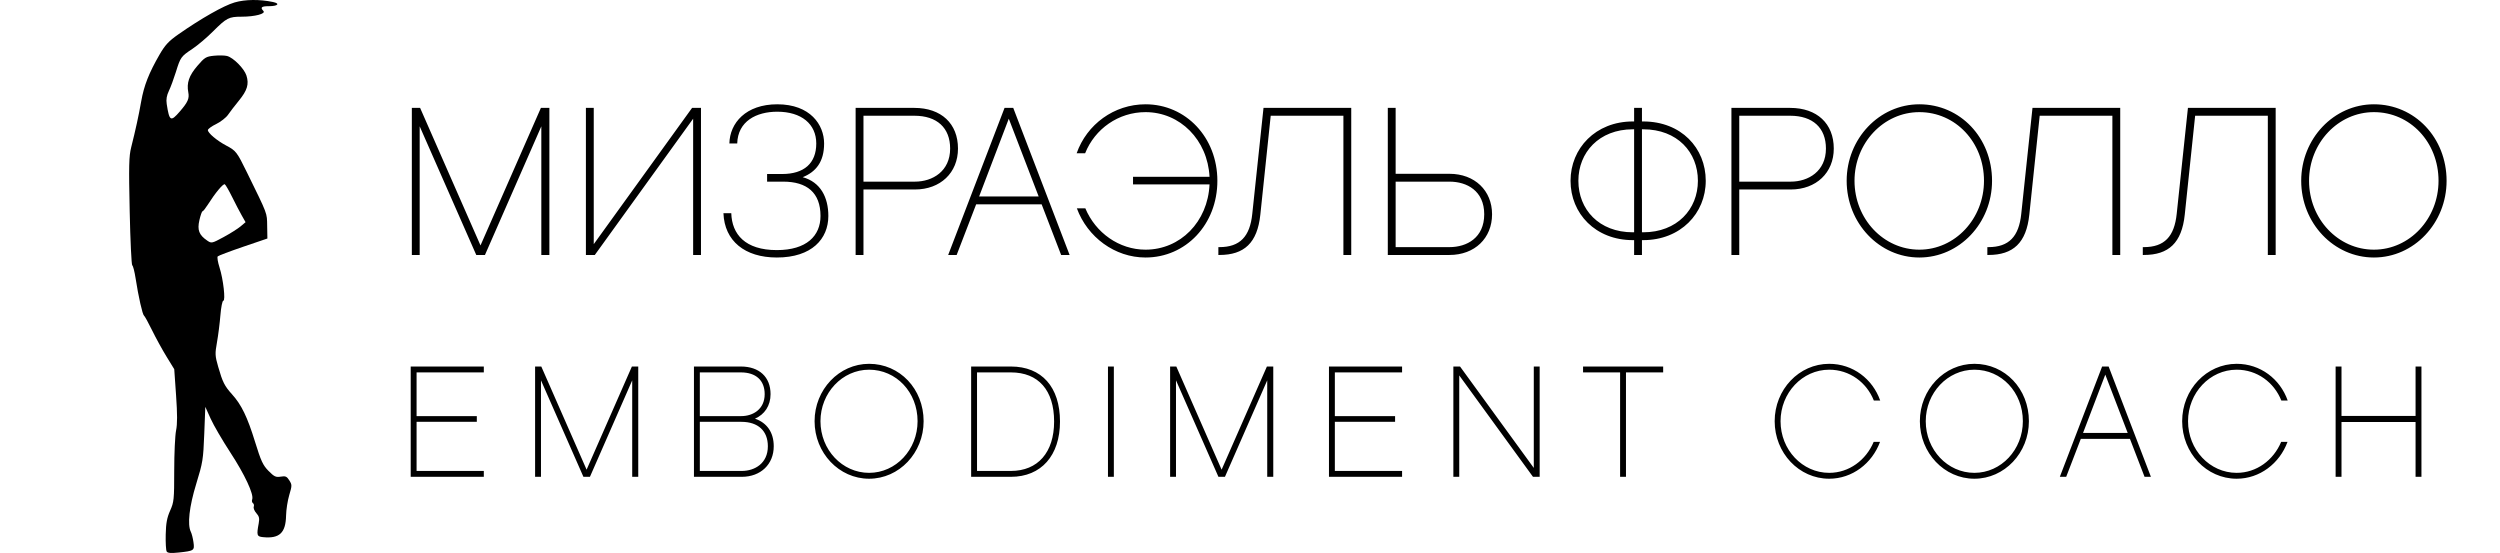 <?xml version="1.0" encoding="UTF-8"?> <svg xmlns="http://www.w3.org/2000/svg" width="755" height="167" viewBox="0 0 755 167" fill="none"> <path d="M125.808 112.464V125.664H144V127.392H125.808V142.224H146.112V144H124.032V110.688H146.112V112.464H125.808ZM192.752 110.688V144H190.928V114.864L178.16 144H176.192L163.376 114.864V144H161.6V110.688H163.472L177.152 141.84L190.832 110.688H192.752ZM233.669 134.784C233.669 140.208 229.733 144 224.021 144H209.573V110.688H223.733C229.301 110.688 232.709 113.856 232.709 119.04C232.709 122.544 230.885 125.184 228.005 126.432C231.605 127.68 233.669 130.56 233.669 134.784ZM211.349 112.464V125.664H223.877C227.381 125.664 230.933 123.6 230.933 119.04C230.933 114.864 228.293 112.464 223.733 112.464H211.349ZM231.893 134.784C231.893 130.128 228.965 127.392 223.877 127.392H211.349V142.224H224.021C227.957 142.224 231.893 139.92 231.893 134.784ZM262.468 109.872C271.732 109.872 278.932 117.456 278.932 127.2C278.932 136.8 271.54 144.576 262.468 144.576C253.396 144.576 246.004 136.8 246.004 127.2C246.004 117.648 253.396 109.872 262.468 109.872ZM262.468 142.8C270.58 142.8 277.108 135.792 277.108 127.2C277.108 118.464 270.676 111.648 262.468 111.648C254.356 111.648 247.78 118.656 247.78 127.2C247.78 135.84 254.356 142.8 262.468 142.8ZM320.118 127.296C320.118 137.568 314.454 144 305.286 144H293.286V110.688H305.286C314.598 110.688 320.118 116.88 320.118 127.296ZM318.342 127.296C318.342 117.84 313.59 112.464 305.286 112.464H295.062V142.224H305.286C313.446 142.224 318.342 136.608 318.342 127.296ZM336.383 110.688V144H334.607V110.688H336.383ZM384.527 110.688V144H382.703V114.864L369.934 144H367.966L355.15 114.864V144H353.374V110.688H355.246L368.926 141.84L382.606 110.688H384.527ZM403.124 112.464V125.664H421.316V127.392H403.124V142.224H423.428V144H401.348V110.688H423.428V112.464H403.124ZM464.98 110.688V144H462.964L440.692 113.376V144H438.916V110.688H440.932L463.204 141.312V110.688H464.98ZM502.276 112.464H491.044V144H489.268V112.464H478.084V110.688H502.276V112.464ZM567.774 133.44C565.374 139.968 559.374 144.576 552.414 144.576C543.294 144.576 535.95 136.8 535.95 127.2C535.95 117.648 543.294 109.872 552.414 109.872C559.566 109.872 565.518 114.432 567.822 120.96H565.902C563.694 115.44 558.558 111.648 552.414 111.648C544.302 111.648 537.726 118.656 537.726 127.2C537.726 135.84 544.302 142.8 552.414 142.8C558.414 142.8 563.55 138.96 565.854 133.44H567.774ZM596.263 109.872C605.527 109.872 612.727 117.456 612.727 127.2C612.727 136.8 605.335 144.576 596.263 144.576C587.191 144.576 579.799 136.8 579.799 127.2C579.799 117.648 587.191 109.872 596.263 109.872ZM596.263 142.8C604.375 142.8 610.903 135.792 610.903 127.2C610.903 118.464 604.471 111.648 596.263 111.648C588.151 111.648 581.575 118.656 581.575 127.2C581.575 135.84 588.151 142.8 596.263 142.8ZM643.239 132.528H628.407L623.991 144H622.071L634.839 110.688H636.807L649.575 144H647.655L643.239 132.528ZM642.567 130.752L635.799 113.136L629.079 130.752H642.567ZM690.836 133.44C688.436 139.968 682.436 144.576 675.476 144.576C666.356 144.576 659.012 136.8 659.012 127.2C659.012 117.648 666.356 109.872 675.476 109.872C682.628 109.872 688.58 114.432 690.884 120.96H688.964C686.756 115.44 681.62 111.648 675.476 111.648C667.364 111.648 660.788 118.656 660.788 127.2C660.788 135.84 667.364 142.8 675.476 142.8C681.476 142.8 686.612 138.96 688.916 133.44H690.836ZM731.277 110.688V144H729.501V127.44H707.133V144H705.357V110.688H707.133V125.616H729.501V110.688H731.277Z" fill="black"></path> <path d="M165.912 32.584V77H163.48V38.152L146.456 77H143.832L126.744 38.152V77H124.376V32.584H126.872L145.112 74.12L163.352 32.584H165.912ZM176.944 32.584H179.312V73.736L209.009 32.584H211.697V77H209.329V35.848L179.632 77H176.944V32.584ZM250.16 65.224C250.16 72.136 245.168 77.768 234.608 77.768C224.943 77.768 218.799 72.776 218.479 64.392H220.847C221.039 70.728 225.007 75.528 234.608 75.528C243.568 75.528 247.792 71.24 247.792 65.224C247.792 58.184 243.696 54.856 236.528 54.856H231.663V52.552H236.208C242.864 52.552 246.512 49.288 246.512 43.336C246.512 37.448 242.031 33.736 234.736 33.736C228.399 33.736 222.831 36.616 222.639 43.336H220.271C220.399 37.128 225.263 31.496 234.736 31.496C244.72 31.496 248.88 37.704 248.88 43.336C248.88 48.904 246.384 51.912 242.416 53.512C247.792 54.984 250.16 59.592 250.16 65.224ZM289.311 44.872C289.311 52.168 283.999 57.224 276.319 57.224H260.767V77H258.399V32.584H276.127C284.255 32.584 289.311 37.32 289.311 44.872ZM286.943 44.872C286.943 38.6 282.975 34.952 276.127 34.952H260.767V54.856H276.319C281.631 54.856 286.943 51.72 286.943 44.872ZM314.574 61.704H294.798L288.91 77H286.35L303.374 32.584H305.998L323.022 77H320.462L314.574 61.704ZM313.678 59.336L304.654 35.848L295.694 59.336H313.678ZM365.278 55.688H342.174V53.384H365.278C364.702 42.248 356.382 33.864 345.95 33.864C337.758 33.864 330.654 38.92 327.71 46.28H325.15C328.222 37.576 336.414 31.496 345.95 31.496C358.11 31.496 367.646 41.48 367.646 54.6C367.646 67.784 358.11 77.768 345.95 77.768C336.67 77.768 328.414 71.624 325.214 62.92H327.774C330.846 70.28 337.95 75.4 345.95 75.4C356.446 75.4 364.766 67.016 365.278 55.688ZM383.755 34.952L380.619 64.84C379.723 73.352 375.755 77 368.267 77H367.947V74.632H368.267C374.475 74.632 377.483 71.432 378.187 64.584L381.579 32.584H408.075V77H405.707V34.952H383.755ZM450.604 64.712C450.604 71.944 445.356 77 437.74 77H419.116V32.584H421.484V52.488H437.74C445.356 52.488 450.604 57.544 450.604 64.712ZM448.236 64.712C448.236 57.608 442.988 54.856 437.74 54.856H421.484V74.632H437.74C442.988 74.632 448.236 71.816 448.236 64.712ZM495.871 36.68H496.255C507.711 36.68 515.135 44.68 515.135 54.6C515.135 64.456 507.519 72.52 496.255 72.52H495.871V77H493.503V72.52H493.119C481.855 72.52 474.303 64.52 474.303 54.6C474.303 44.808 481.855 36.68 493.119 36.68H493.503V32.584H495.871V36.68ZM495.871 39.048V70.152H496.255C506.495 70.152 512.767 63.176 512.767 54.6C512.767 45.96 506.559 39.048 496.255 39.048H495.871ZM493.503 70.152V39.048H493.119C482.879 39.048 476.671 46.088 476.671 54.6C476.671 63.24 482.879 70.152 493.119 70.152H493.503ZM553.801 44.872C553.801 52.168 548.489 57.224 540.809 57.224H525.257V77H522.889V32.584H540.617C548.745 32.584 553.801 37.32 553.801 44.872ZM551.433 44.872C551.433 38.6 547.465 34.952 540.617 34.952H525.257V54.856H540.809C546.121 54.856 551.433 51.72 551.433 44.872ZM579.645 31.496C591.997 31.496 601.597 41.608 601.597 54.6C601.597 67.4 591.741 77.768 579.645 77.768C567.549 77.768 557.693 67.4 557.693 54.6C557.693 41.864 567.549 31.496 579.645 31.496ZM579.645 75.4C590.461 75.4 599.165 66.056 599.165 54.6C599.165 42.952 590.589 33.864 579.645 33.864C568.829 33.864 560.061 43.208 560.061 54.6C560.061 66.12 568.829 75.4 579.645 75.4ZM615.987 34.952L612.851 64.84C611.955 73.352 607.987 77 600.499 77H600.179V74.632H600.499C606.707 74.632 609.715 71.432 610.419 64.584L613.811 32.584H640.307V77H637.939V34.952H615.987ZM662.932 34.952L659.796 64.84C658.9 73.352 654.932 77 647.444 77H647.124V74.632H647.444C653.652 74.632 656.66 71.432 657.364 64.584L660.756 32.584H687.252V77H684.884V34.952H662.932ZM716.917 31.496C729.269 31.496 738.869 41.608 738.869 54.6C738.869 67.4 729.013 77.768 716.917 77.768C704.821 77.768 694.965 67.4 694.965 54.6C694.965 41.864 704.821 31.496 716.917 31.496ZM716.917 75.4C727.733 75.4 736.437 66.056 736.437 54.6C736.437 42.952 727.861 33.864 716.917 33.864C706.101 33.864 697.333 43.208 697.333 54.6C697.333 66.12 706.101 75.4 716.917 75.4Z" fill="black"></path> <path fill-rule="evenodd" clip-rule="evenodd" d="M70.858 0.735C67.579 1.682 60.745 5.561 53.843 10.39C50.942 12.42 49.848 13.601 48.164 16.52C44.961 22.074 43.492 25.821 42.645 30.596C41.849 35.081 41.011 38.926 39.617 44.494C38.937 47.208 38.871 50.03 39.167 63.822C39.358 72.704 39.707 80.045 39.943 80.134C40.179 80.223 40.636 82.01 40.96 84.105C41.81 89.602 43.037 95.032 43.495 95.328C43.713 95.469 44.805 97.45 45.921 99.732C47.037 102.014 49.002 105.593 50.286 107.687L52.622 111.493L53.174 119.404C53.574 125.122 53.574 128.063 53.173 130.013C52.869 131.497 52.617 136.929 52.614 142.084C52.61 150.89 52.535 151.623 51.379 154.217C50.427 156.353 50.125 157.987 50.046 161.429C49.989 163.877 50.12 166.179 50.336 166.545C50.621 167.026 51.615 167.114 53.949 166.864C58.657 166.36 58.787 166.269 58.423 163.723C58.253 162.529 57.904 161.144 57.647 160.643C56.536 158.473 57.148 152.995 59.274 146.081C61.239 139.694 61.386 138.775 61.685 131.07L62.003 122.863L63.619 126.444C64.508 128.415 67.18 133.001 69.556 136.638C73.909 143.298 76.714 149.311 76.165 150.806C76.001 151.251 76.102 151.765 76.387 151.95C76.673 152.134 76.783 152.622 76.631 153.035C76.48 153.447 76.834 154.321 77.418 154.976C78.266 155.927 78.41 156.546 78.132 158.047C77.457 161.696 77.563 162.032 79.452 162.22C84.398 162.712 86.288 160.941 86.393 155.713C86.429 153.954 86.862 151.158 87.356 149.499C88.212 146.625 88.213 146.416 87.368 145.07C86.618 143.873 86.222 143.701 84.782 143.945C83.318 144.193 82.808 143.955 81.1 142.223C79.4 140.5 78.815 139.237 77.011 133.391C74.708 125.926 72.918 122.233 70.082 119.091C67.809 116.574 67.214 115.392 65.891 110.763C64.935 107.423 64.907 106.837 65.531 103.35C65.904 101.268 66.368 97.598 66.563 95.195C66.758 92.793 67.149 90.827 67.432 90.827C68.17 90.827 67.433 84.316 66.292 80.766C65.778 79.164 65.536 77.663 65.755 77.43C65.975 77.197 69.439 75.886 73.454 74.517L80.753 72.029L80.686 68.24C80.615 64.183 80.939 65.04 74.59 52.089C71.535 45.856 71.279 45.524 68.311 43.953C65.498 42.464 62.749 40.144 62.778 39.284C62.79 38.946 63.925 38.118 65.302 37.444C66.678 36.769 68.279 35.521 68.86 34.67C69.44 33.818 70.916 31.897 72.14 30.399C74.682 27.288 75.248 25.415 74.428 22.821C73.765 20.721 70.485 17.41 68.572 16.908C67.853 16.72 66.082 16.684 64.636 16.829C62.228 17.071 61.804 17.33 59.6 19.9C57.082 22.837 56.323 25.05 56.864 27.877C57.225 29.761 56.74 30.857 54.293 33.686C51.55 36.857 51.15 36.626 50.348 31.408C50.135 30.024 50.332 28.847 51.009 27.436C51.539 26.334 52.49 23.764 53.124 21.725C54.517 17.241 54.638 17.072 58.173 14.71C59.719 13.677 62.466 11.35 64.278 9.538C68.441 5.378 69.083 5.046 72.989 5.042C77.006 5.038 80.355 4.153 79.546 3.309C78.519 2.235 78.948 1.868 81.23 1.868C83.922 1.868 84.679 1.073 82.433 0.604C78.367 -0.245 74.085 -0.197 70.858 0.735ZM70.104 59.492C71.064 61.437 72.37 63.943 73.006 65.063L74.163 67.099L72.642 68.379C71.806 69.082 69.496 70.537 67.51 71.61C63.987 73.515 63.867 73.54 62.575 72.656C60.095 70.959 59.532 69.48 60.221 66.478C60.556 65.017 60.979 63.82 61.161 63.818C61.342 63.816 62.054 62.922 62.744 61.832C65.016 58.243 67.426 55.355 67.896 55.659C68.15 55.823 69.144 57.548 70.104 59.492Z" fill="black"></path> </svg> 